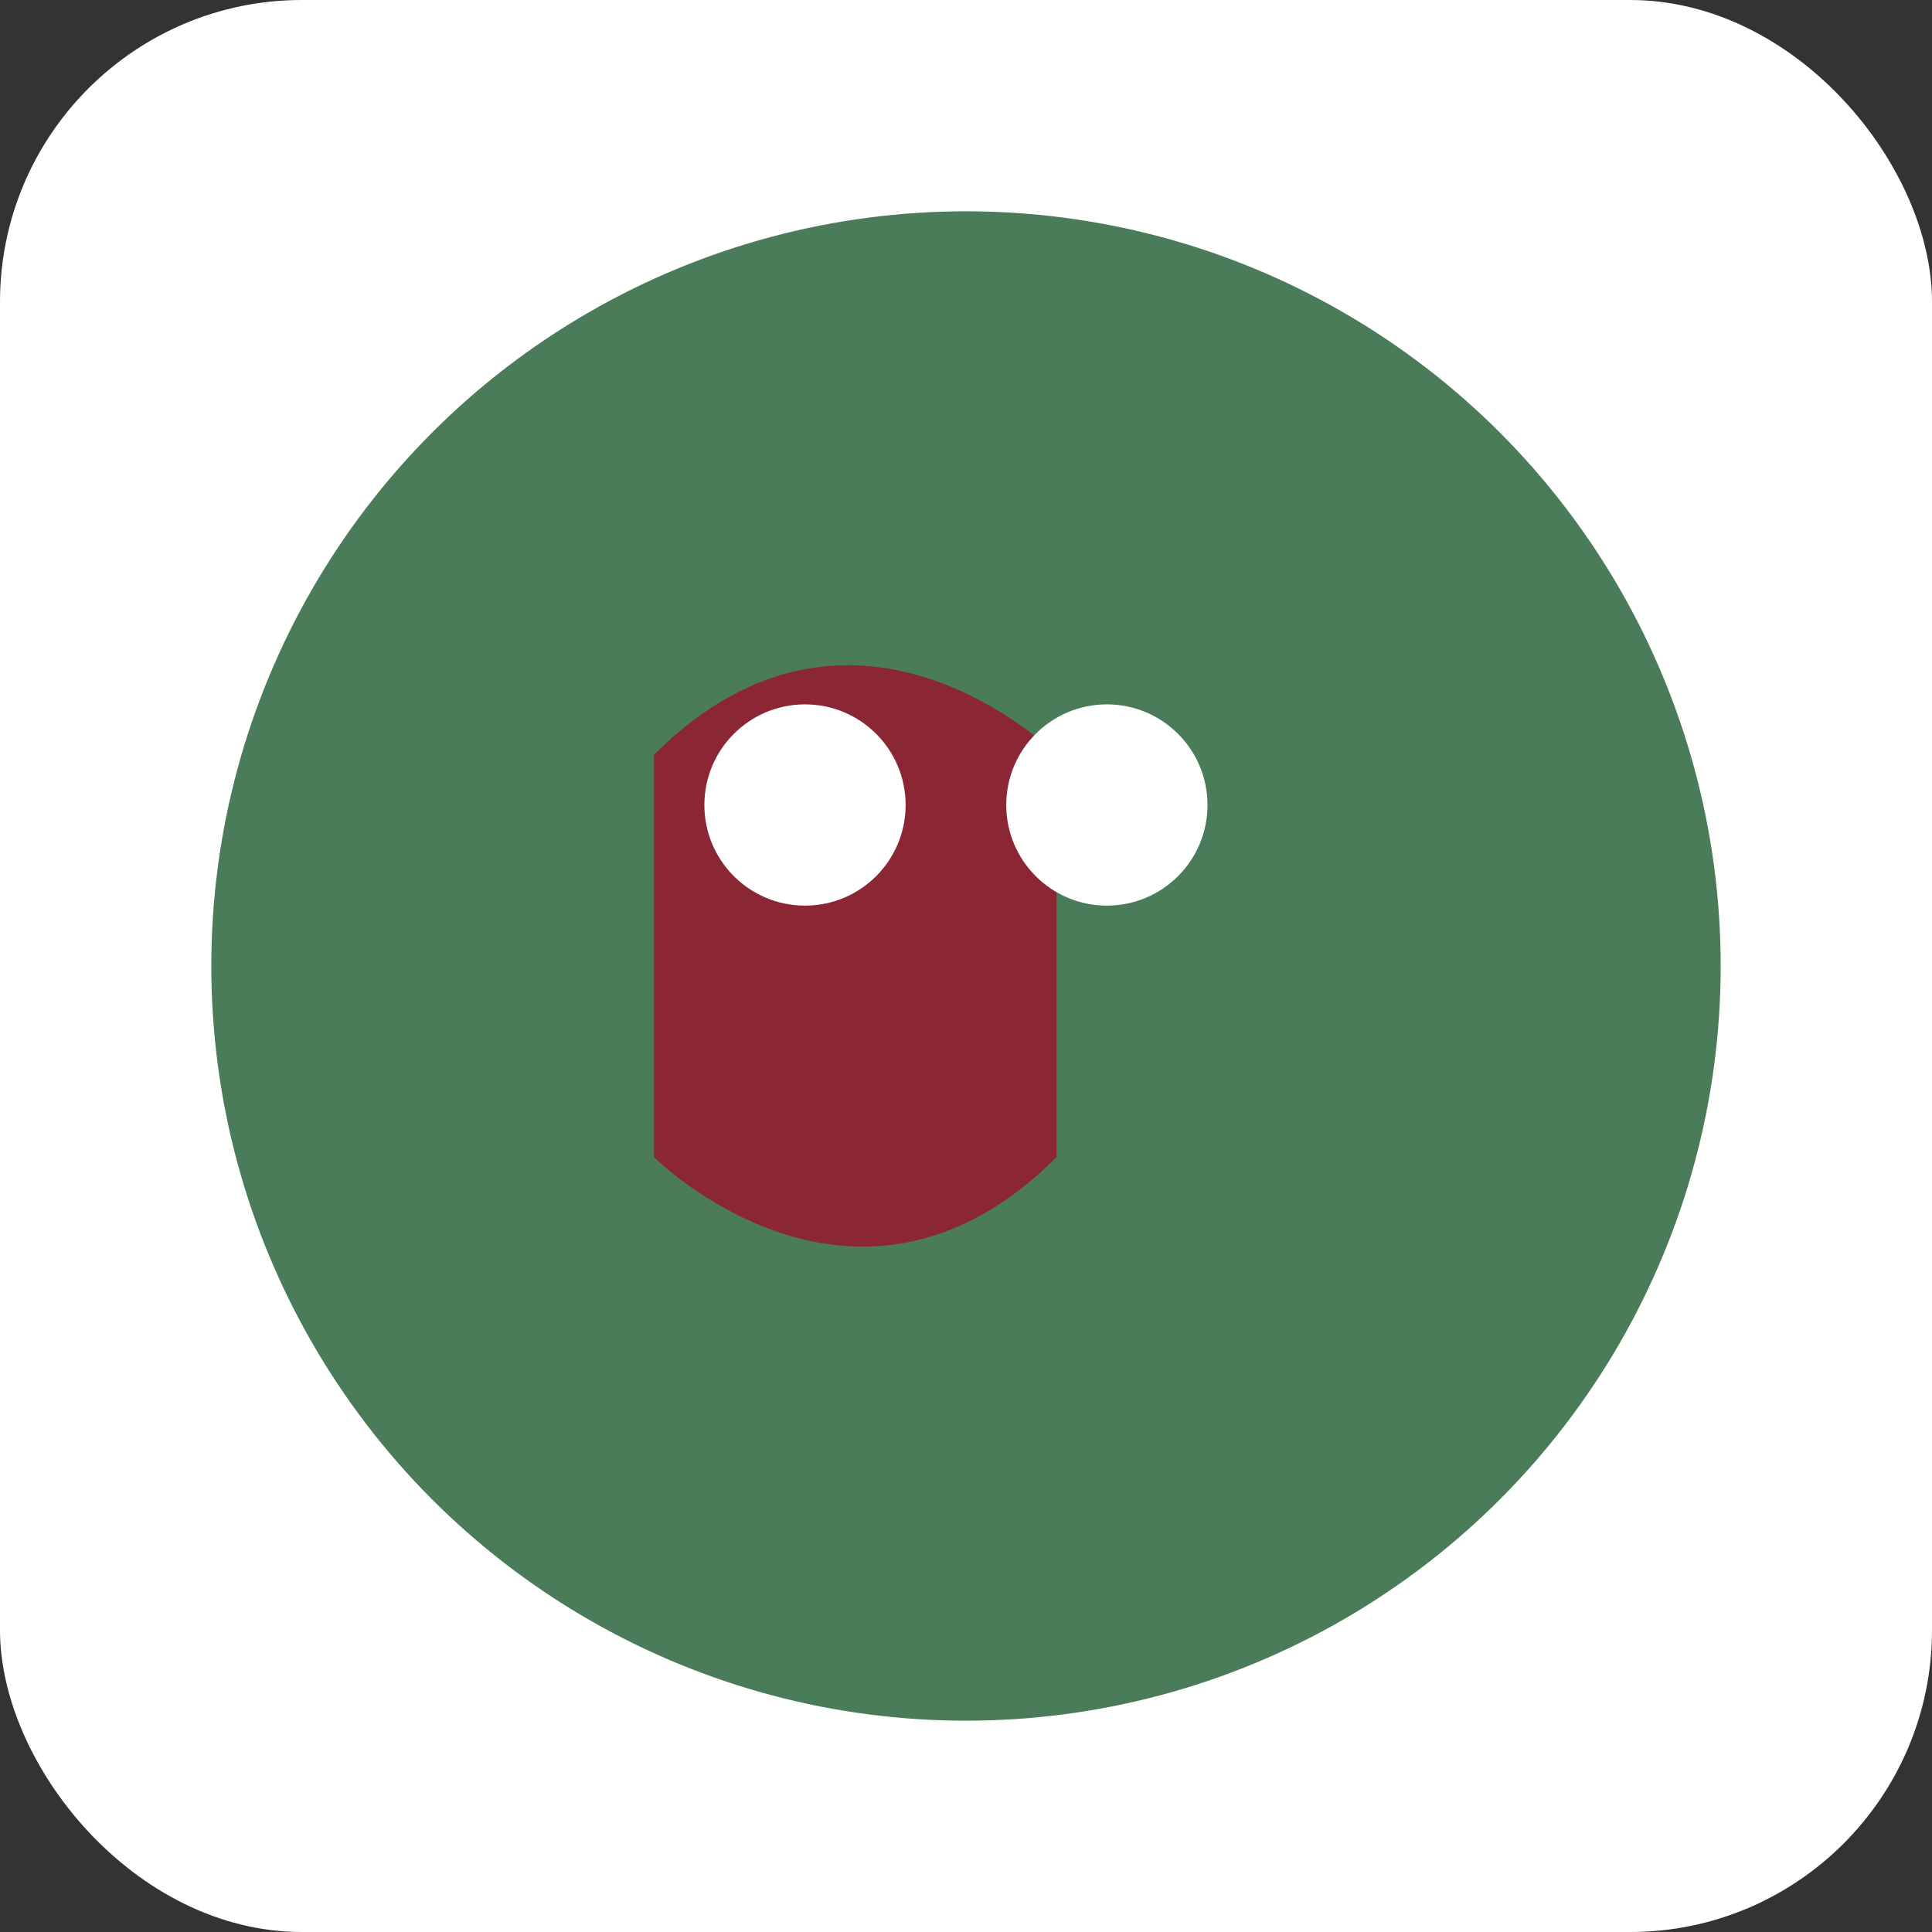 <?xml version="1.0" encoding="UTF-8" standalone="no"?>
<svg viewBox="0 0 192 192" xmlns="http://www.w3.org/2000/svg">
    <rect x="0" y="0" width="192" height="192" fill="#333333" stroke="none"/>
    <rect width="192" height="192" rx="30" fill="#FFFFFF"/>
    <circle cx="96" cy="96" r="75" fill="#4A7C59" />
    <path d="M65,75 C85,55 105,75 105,75 L105,115 C85,135 65,115 65,115 Z" fill="#8B2635" />
    <circle cx="80" cy="80" r="10" fill="#FFF" />
    <circle cx="110" cy="80" r="10" fill="#FFF" />
</svg>

